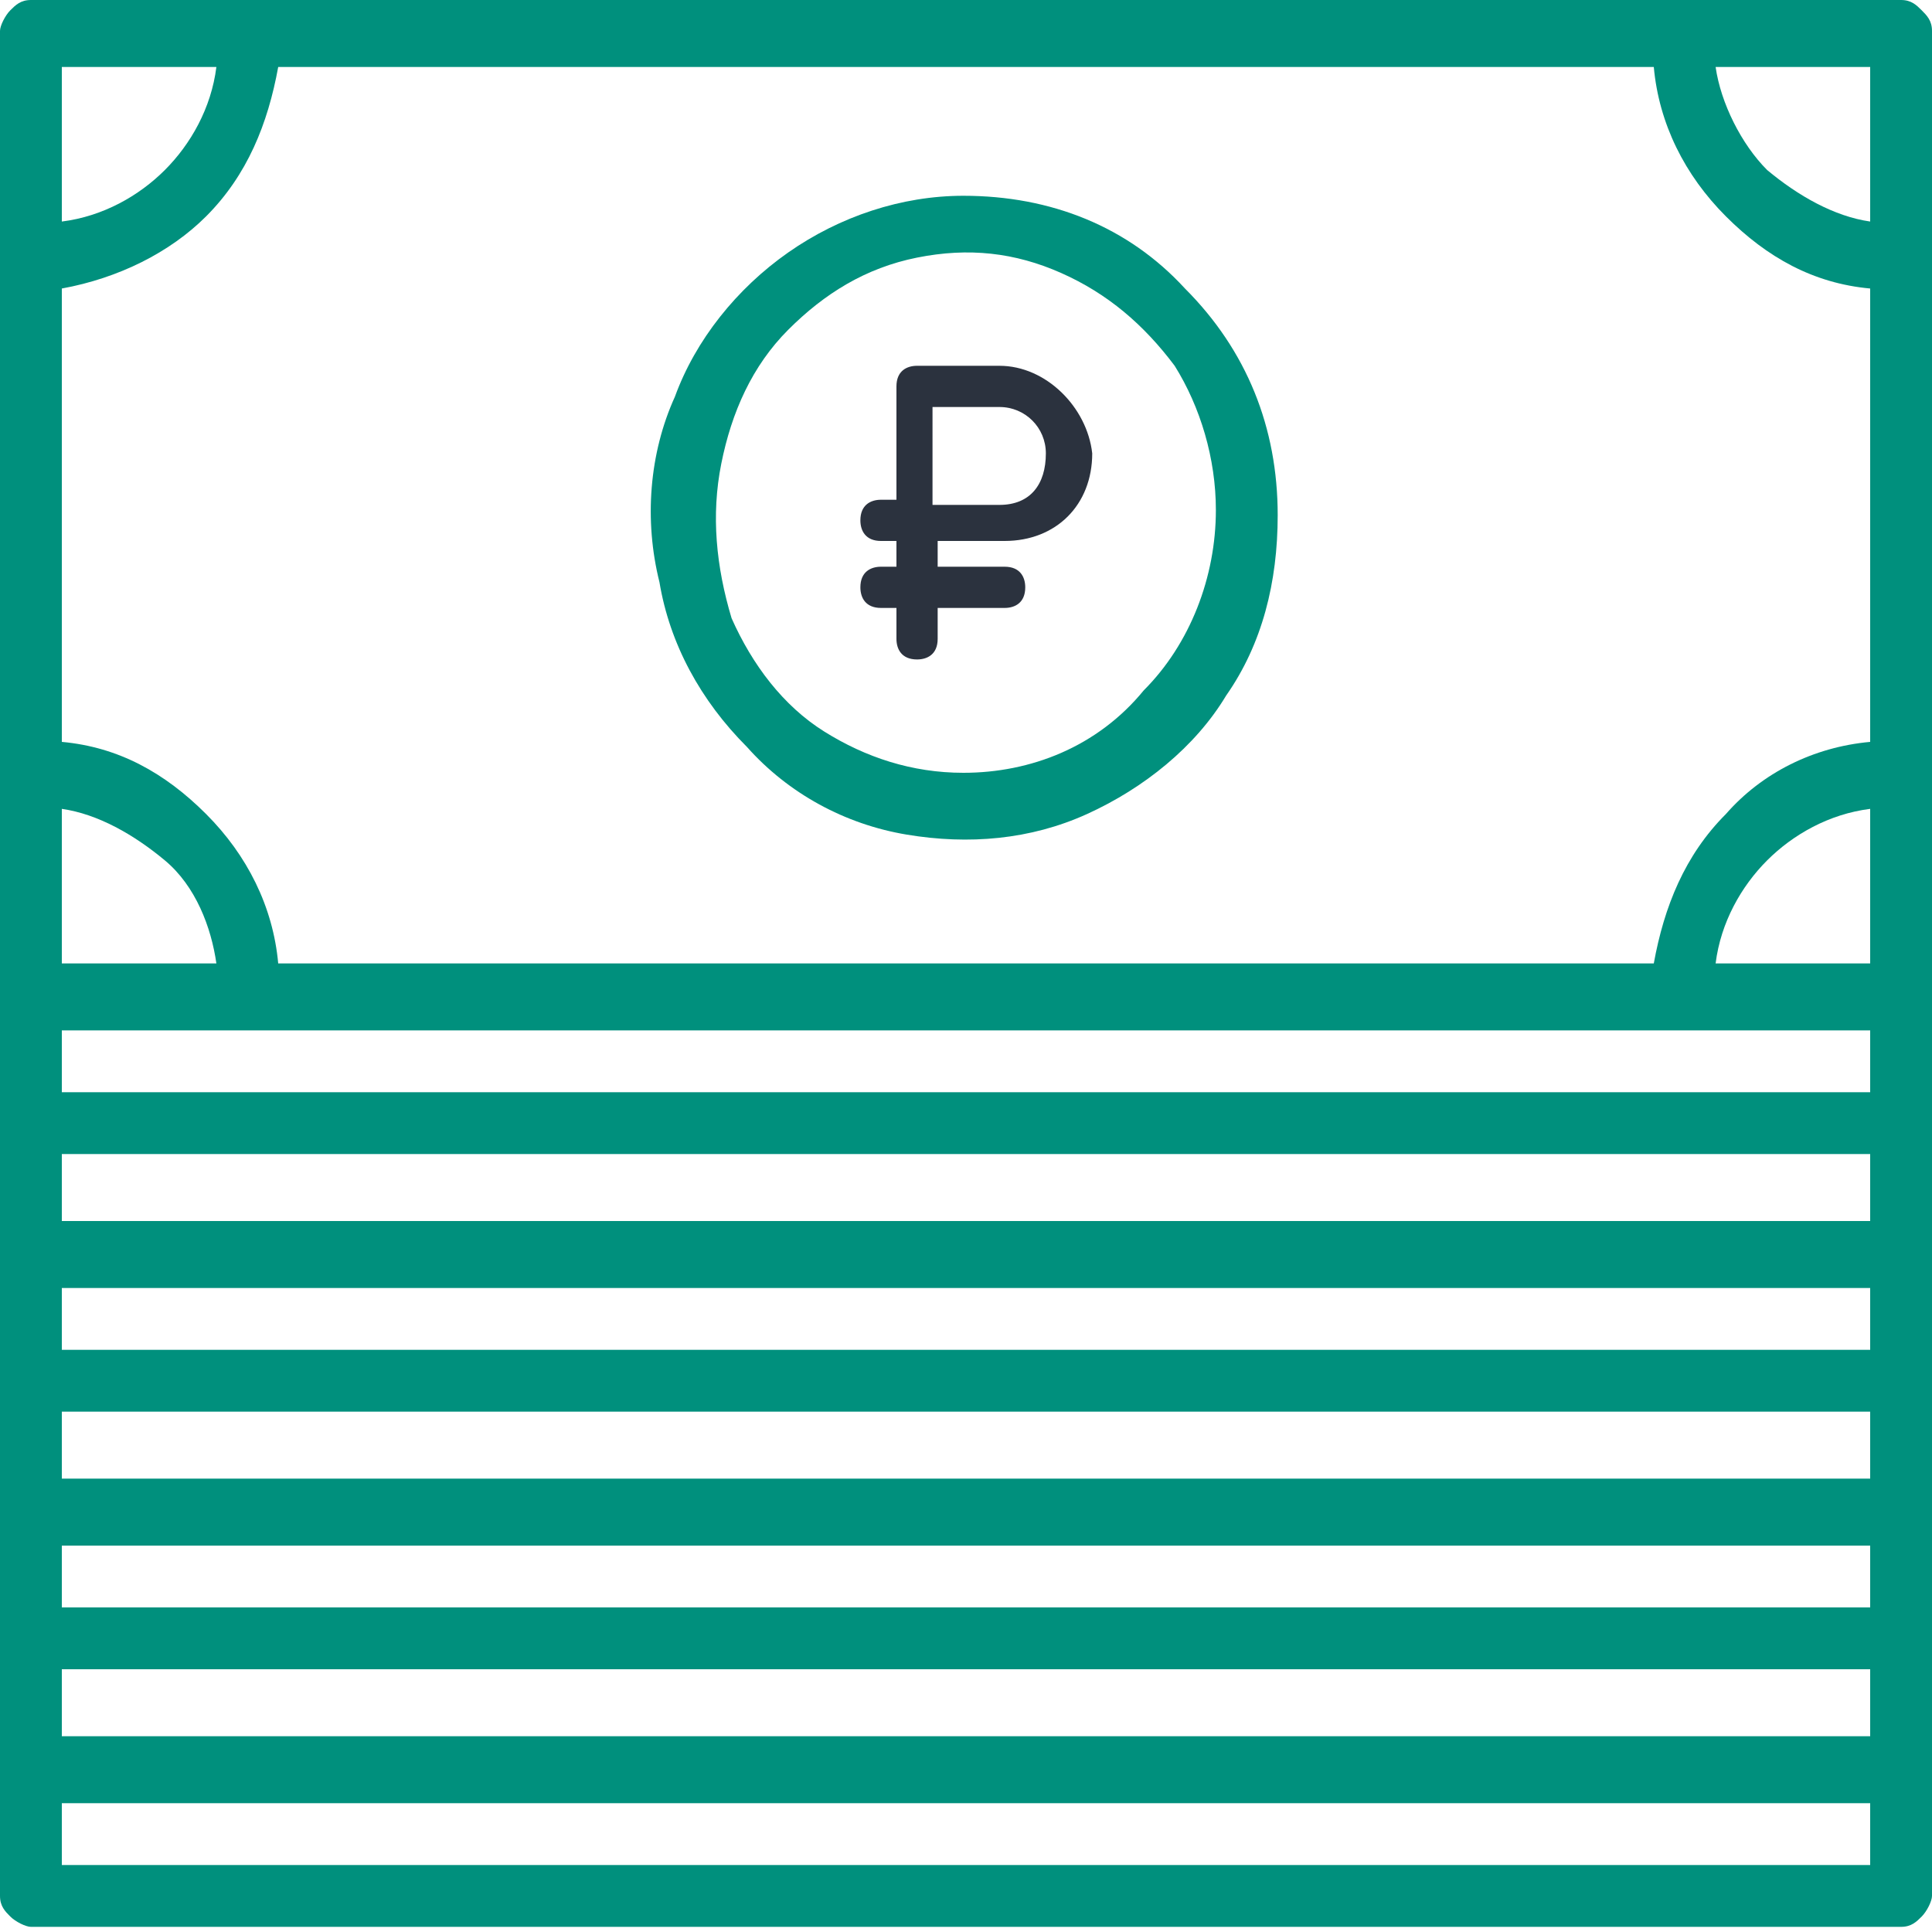<?xml version="1.0" encoding="UTF-8"?>
<!-- Generator: Adobe Illustrator 27.2.0, SVG Export Plug-In . SVG Version: 6.00 Build 0)  -->
<svg xmlns:xodm="http://www.corel.com/coreldraw/odm/2003" xmlns="http://www.w3.org/2000/svg" xmlns:xlink="http://www.w3.org/1999/xlink" version="1.1" id="Слой_1" x="0px" y="0px" viewBox="0 0 37.5 37.5" style="enable-background:new 0 0 37.5 37.5;" xml:space="preserve">
<style type="text/css">
	.st0{fill:#00907D;}
	.st1{fill:#2B323E;}
</style>
<g id="Слой_x0020_1">
	<path class="st0" d="M36.9,0H0.6C0.4,0,0.3,0.1,0.2,0.2S0,0.5,0,0.6v36.2c0,0.2,0.1,0.3,0.2,0.4s0.3,0.2,0.4,0.2h36.3   c0.2,0,0.3-0.1,0.4-0.2c0.1-0.1,0.2-0.3,0.2-0.4V0.6c0-0.2-0.1-0.3-0.2-0.4C37.2,0.1,37.1,0,36.9,0z M1.2,1.3h3   c-0.1,0.8-0.5,1.5-1,2s-1.2,0.9-2,1C1.2,4.3,1.2,1.3,1.2,1.3z M1.2,15.7c0.7,0.1,1.4,0.5,2,1s0.9,1.3,1,2h-3   C1.2,18.8,1.2,15.7,1.2,15.7z M36.3,36.2H1.2V35h35.1V36.2z M36.3,33.7H1.2v-1.3h35.1V33.7z M36.3,31.2H1.2V30h35.1V31.2z    M36.3,28.7H1.2v-1.3h35.1V28.7z M36.3,26.2H1.2V25h35.1V26.2z M36.3,23.7H1.2v-1.3h35.1V23.7z M36.3,21.2H1.2V20h35.1V21.2z    M36.3,18.7h-3c0.1-0.8,0.5-1.5,1-2s1.2-0.9,2-1V18.7z M36.3,14.4c-1.1,0.1-2.1,0.6-2.8,1.4c-0.8,0.8-1.2,1.8-1.4,2.9H5.4   c-0.1-1.1-0.6-2.1-1.4-2.9c-0.8-0.8-1.7-1.3-2.8-1.4V5.6C2.3,5.4,3.3,4.9,4,4.2c0.8-0.8,1.2-1.8,1.4-2.9h26.7   c0.1,1.1,0.6,2.1,1.4,2.9c0.8,0.8,1.7,1.3,2.8,1.4C36.3,5.6,36.3,14.4,36.3,14.4z M36.3,4.3c-0.7-0.1-1.4-0.5-2-1   c-0.5-0.5-0.9-1.3-1-2h3V4.3z"></path>
	<path class="st0" d="M18.7,3.8c-1.2,0-2.4,0.4-3.4,1.1s-1.8,1.7-2.2,2.8c-0.5,1.1-0.6,2.4-0.3,3.6c0.2,1.2,0.8,2.3,1.7,3.2   c0.8,0.9,1.9,1.5,3.1,1.7c1.2,0.2,2.4,0.1,3.5-0.4s2.1-1.3,2.7-2.3c0.7-1,1-2.2,1-3.5c0-1.7-0.6-3.2-1.8-4.4   C21.9,4.4,20.4,3.8,18.7,3.8L18.7,3.8L18.7,3.8z M18.7,15c-1,0-1.9-0.3-2.7-0.8c-0.8-0.5-1.4-1.3-1.8-2.2c-0.3-1-0.4-2-0.2-3   s0.6-1.9,1.3-2.6s1.5-1.2,2.5-1.4s1.9-0.1,2.8,0.3s1.6,1,2.2,1.8c0.5,0.8,0.8,1.8,0.8,2.8c0,1.3-0.5,2.6-1.4,3.5   C21.3,14.5,20,15,18.7,15L18.7,15L18.7,15z"></path>
</g>
<path class="st1" d="M19.4,7.1h-1.6c-0.2,0-0.4,0.1-0.4,0.4v2.2h-0.3c-0.2,0-0.4,0.1-0.4,0.4c0,0.2,0.1,0.4,0.4,0.4h0.3V11h-0.3  c-0.2,0-0.4,0.1-0.4,0.4c0,0.2,0.1,0.4,0.4,0.4h0.3v0.6c0,0.2,0.1,0.4,0.4,0.4c0.2,0,0.4-0.1,0.4-0.4v-0.6h1.3  c0.2,0,0.4-0.1,0.4-0.4c0-0.2-0.1-0.4-0.4-0.4h-1.3v-0.5h1.3c1,0,1.7-0.7,1.7-1.7C21.1,7.9,20.3,7.1,19.4,7.1L19.4,7.1L19.4,7.1z   M19.4,9.8h-1.3V7.9h1.3c0.5,0,0.9,0.4,0.9,0.9C20.3,9.4,20,9.8,19.4,9.8L19.4,9.8z"></path>
</svg>
